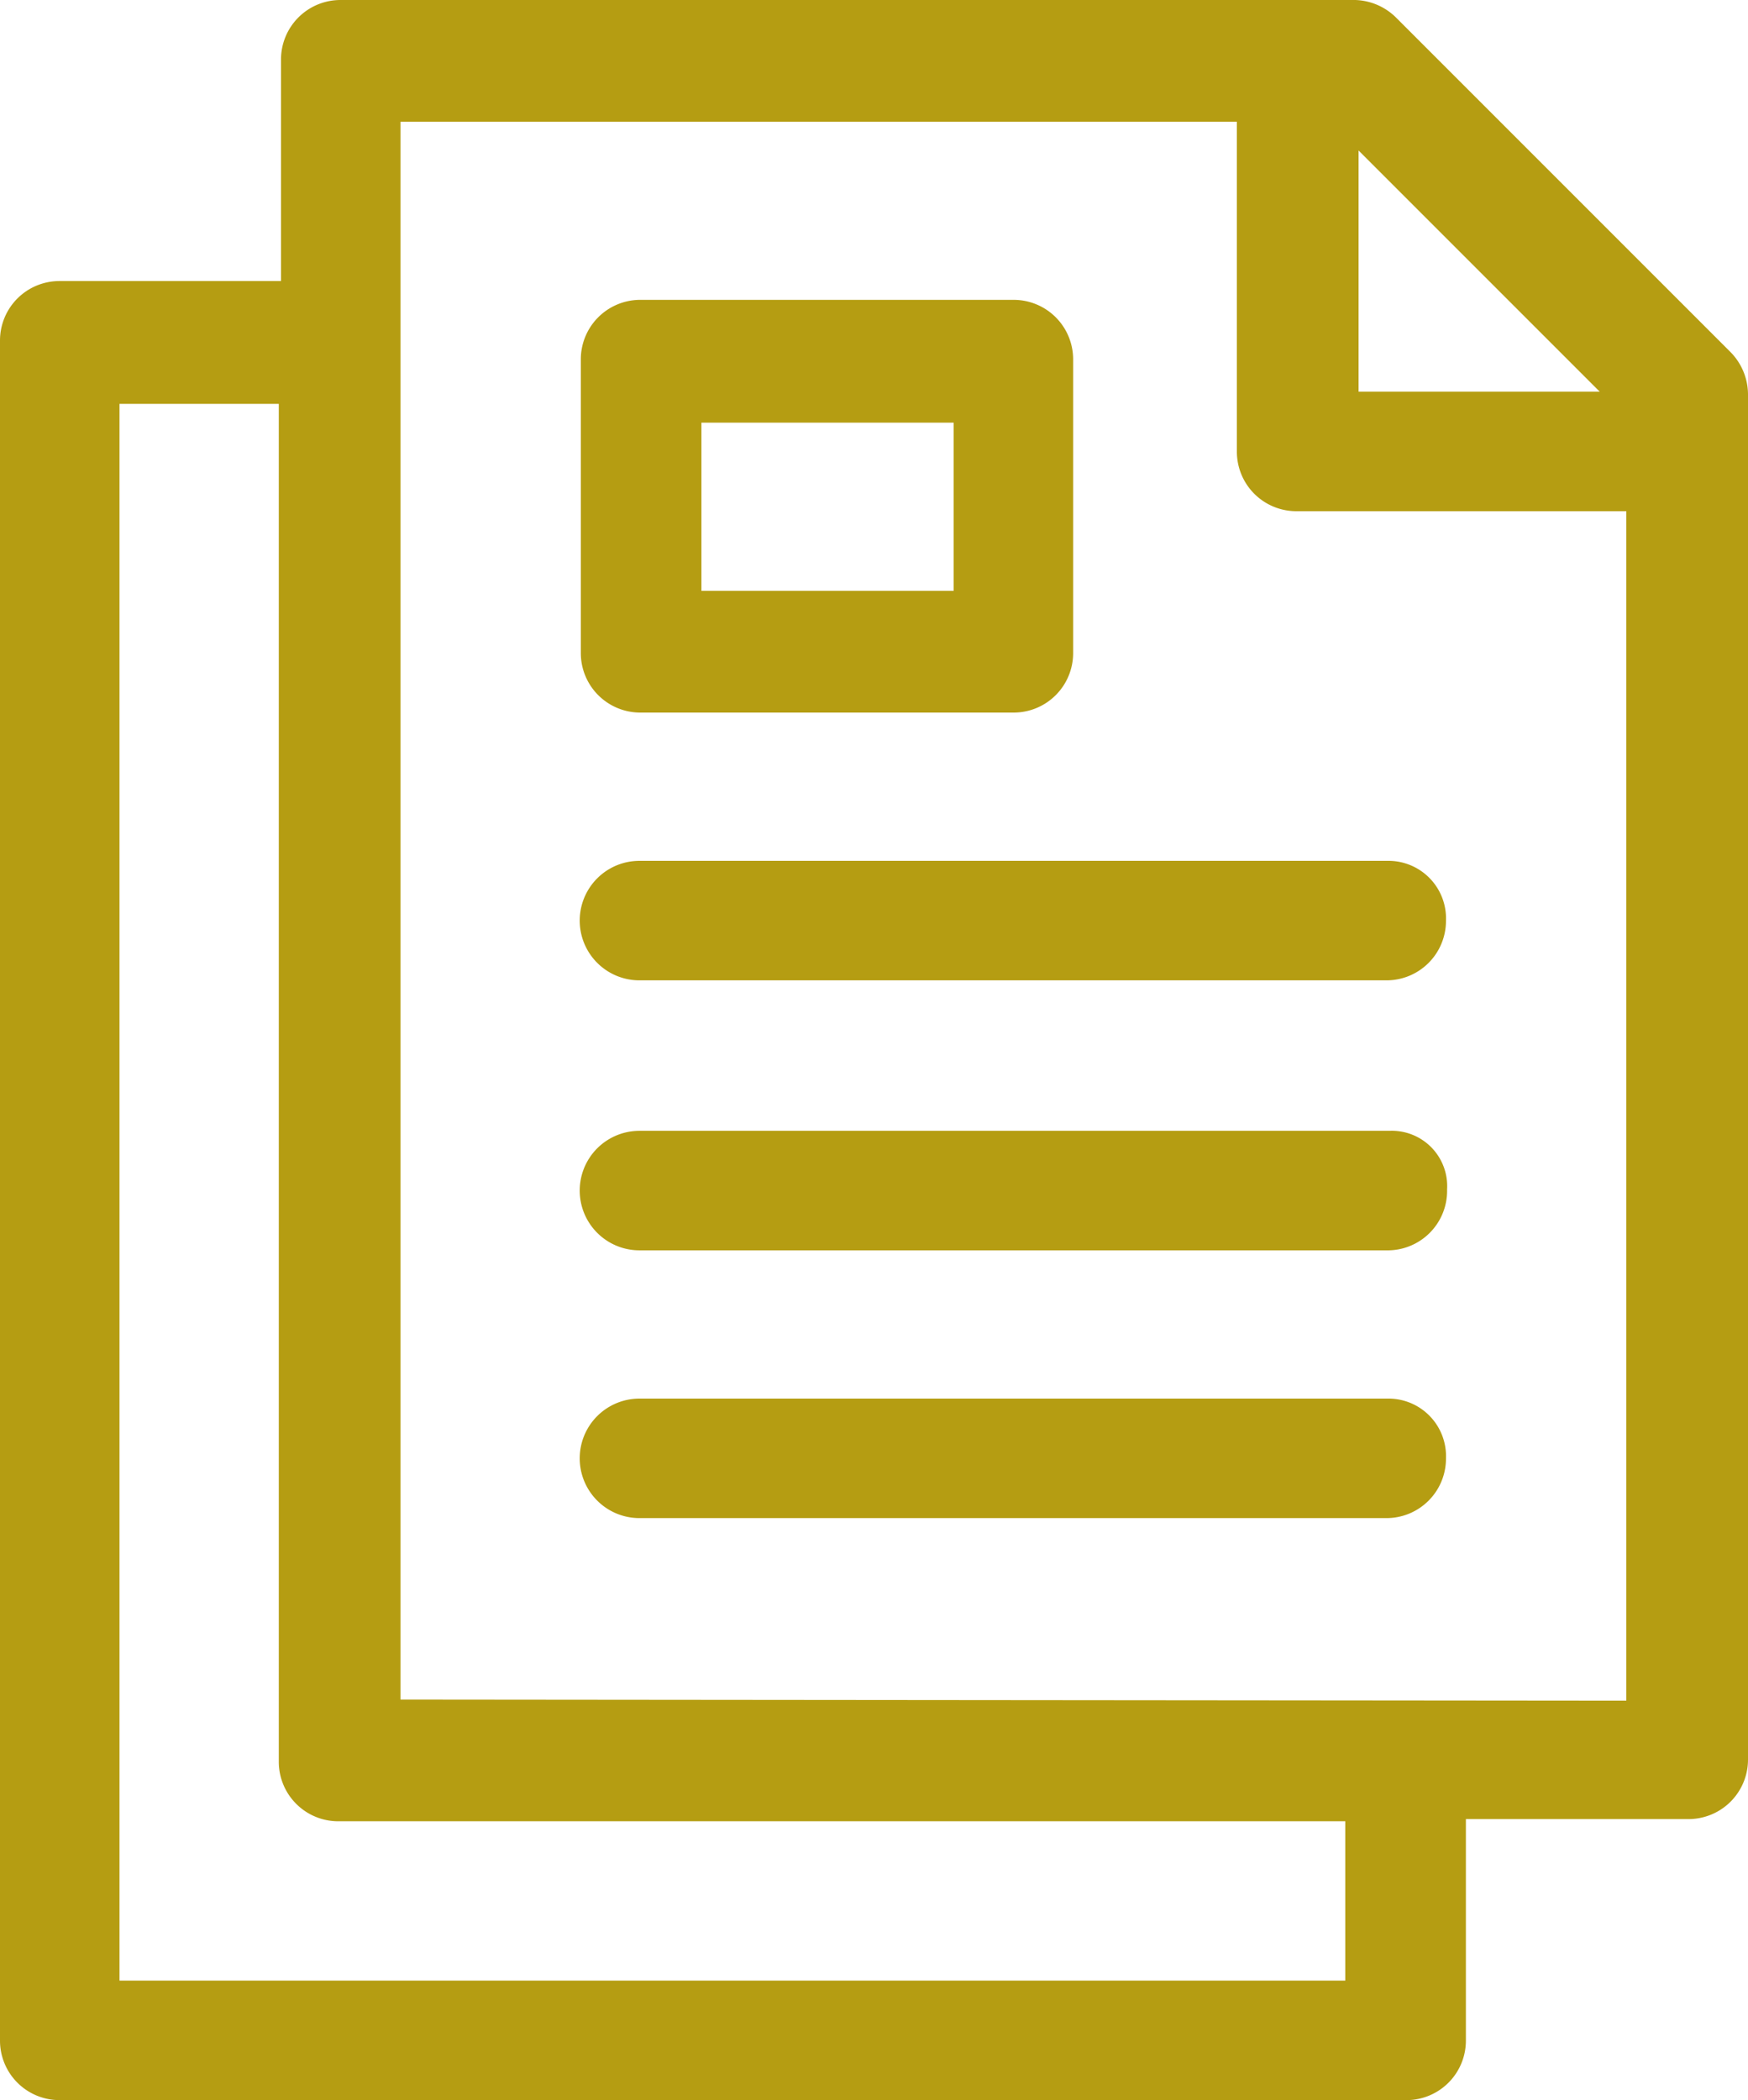 <svg id="Ebene_1" data-name="Ebene 1" xmlns="http://www.w3.org/2000/svg" viewBox="0 0 63.2 75.92"><defs><style>.cls-1{fill:#b59d12;}</style></defs><path class="cls-1" d="M14.48,61.44V4.4H44.72V16.32a2.15,2.15,0,0,0,2.16,2.16H58.8v43ZM48.72,71.6H4.32v-57h5.76V63.68a2.15,2.15,0,0,0,2.16,2.16h36.4V71.6Zm.4-66.16,8.72,8.72H49.12Zm13.44,7.28L50.48.64A2.19,2.19,0,0,0,49,0H12.32a2.15,2.15,0,0,0-2.16,2.16v8h-8A2.15,2.15,0,0,0,0,12.32V73.76a2.15,2.15,0,0,0,2.16,2.16H50.88A2.15,2.15,0,0,0,53,73.76v-8h8A2.15,2.15,0,0,0,63.2,63.6V14.24a2.19,2.19,0,0,0-.64-1.52Z"/><path class="cls-1" d="M50.24,40.88H23.12a2.16,2.16,0,0,0,0,4.32h27A2.15,2.15,0,0,0,52.32,43,2,2,0,0,0,50.24,40.88Z"/><path class="cls-1" d="M50.24,31.12H23.12a2.16,2.16,0,0,0,0,4.32h27a2.15,2.15,0,0,0,2.16-2.16A2.08,2.08,0,0,0,50.24,31.12Z"/><path class="cls-1" d="M50.24,50.56H23.12a2.16,2.16,0,1,0,0,4.32h27a2.15,2.15,0,0,0,2.16-2.16A2.08,2.08,0,0,0,50.24,50.56Z"/><path class="cls-1" d="M25.36,15.28h9.12v6.08H25.36ZM23.12,25.76H36.64A2.15,2.15,0,0,0,38.8,23.6V13a2.15,2.15,0,0,0-2.16-2.16H23.12A2.15,2.15,0,0,0,21,13V23.6A2.15,2.15,0,0,0,23.12,25.76Z"/></svg>